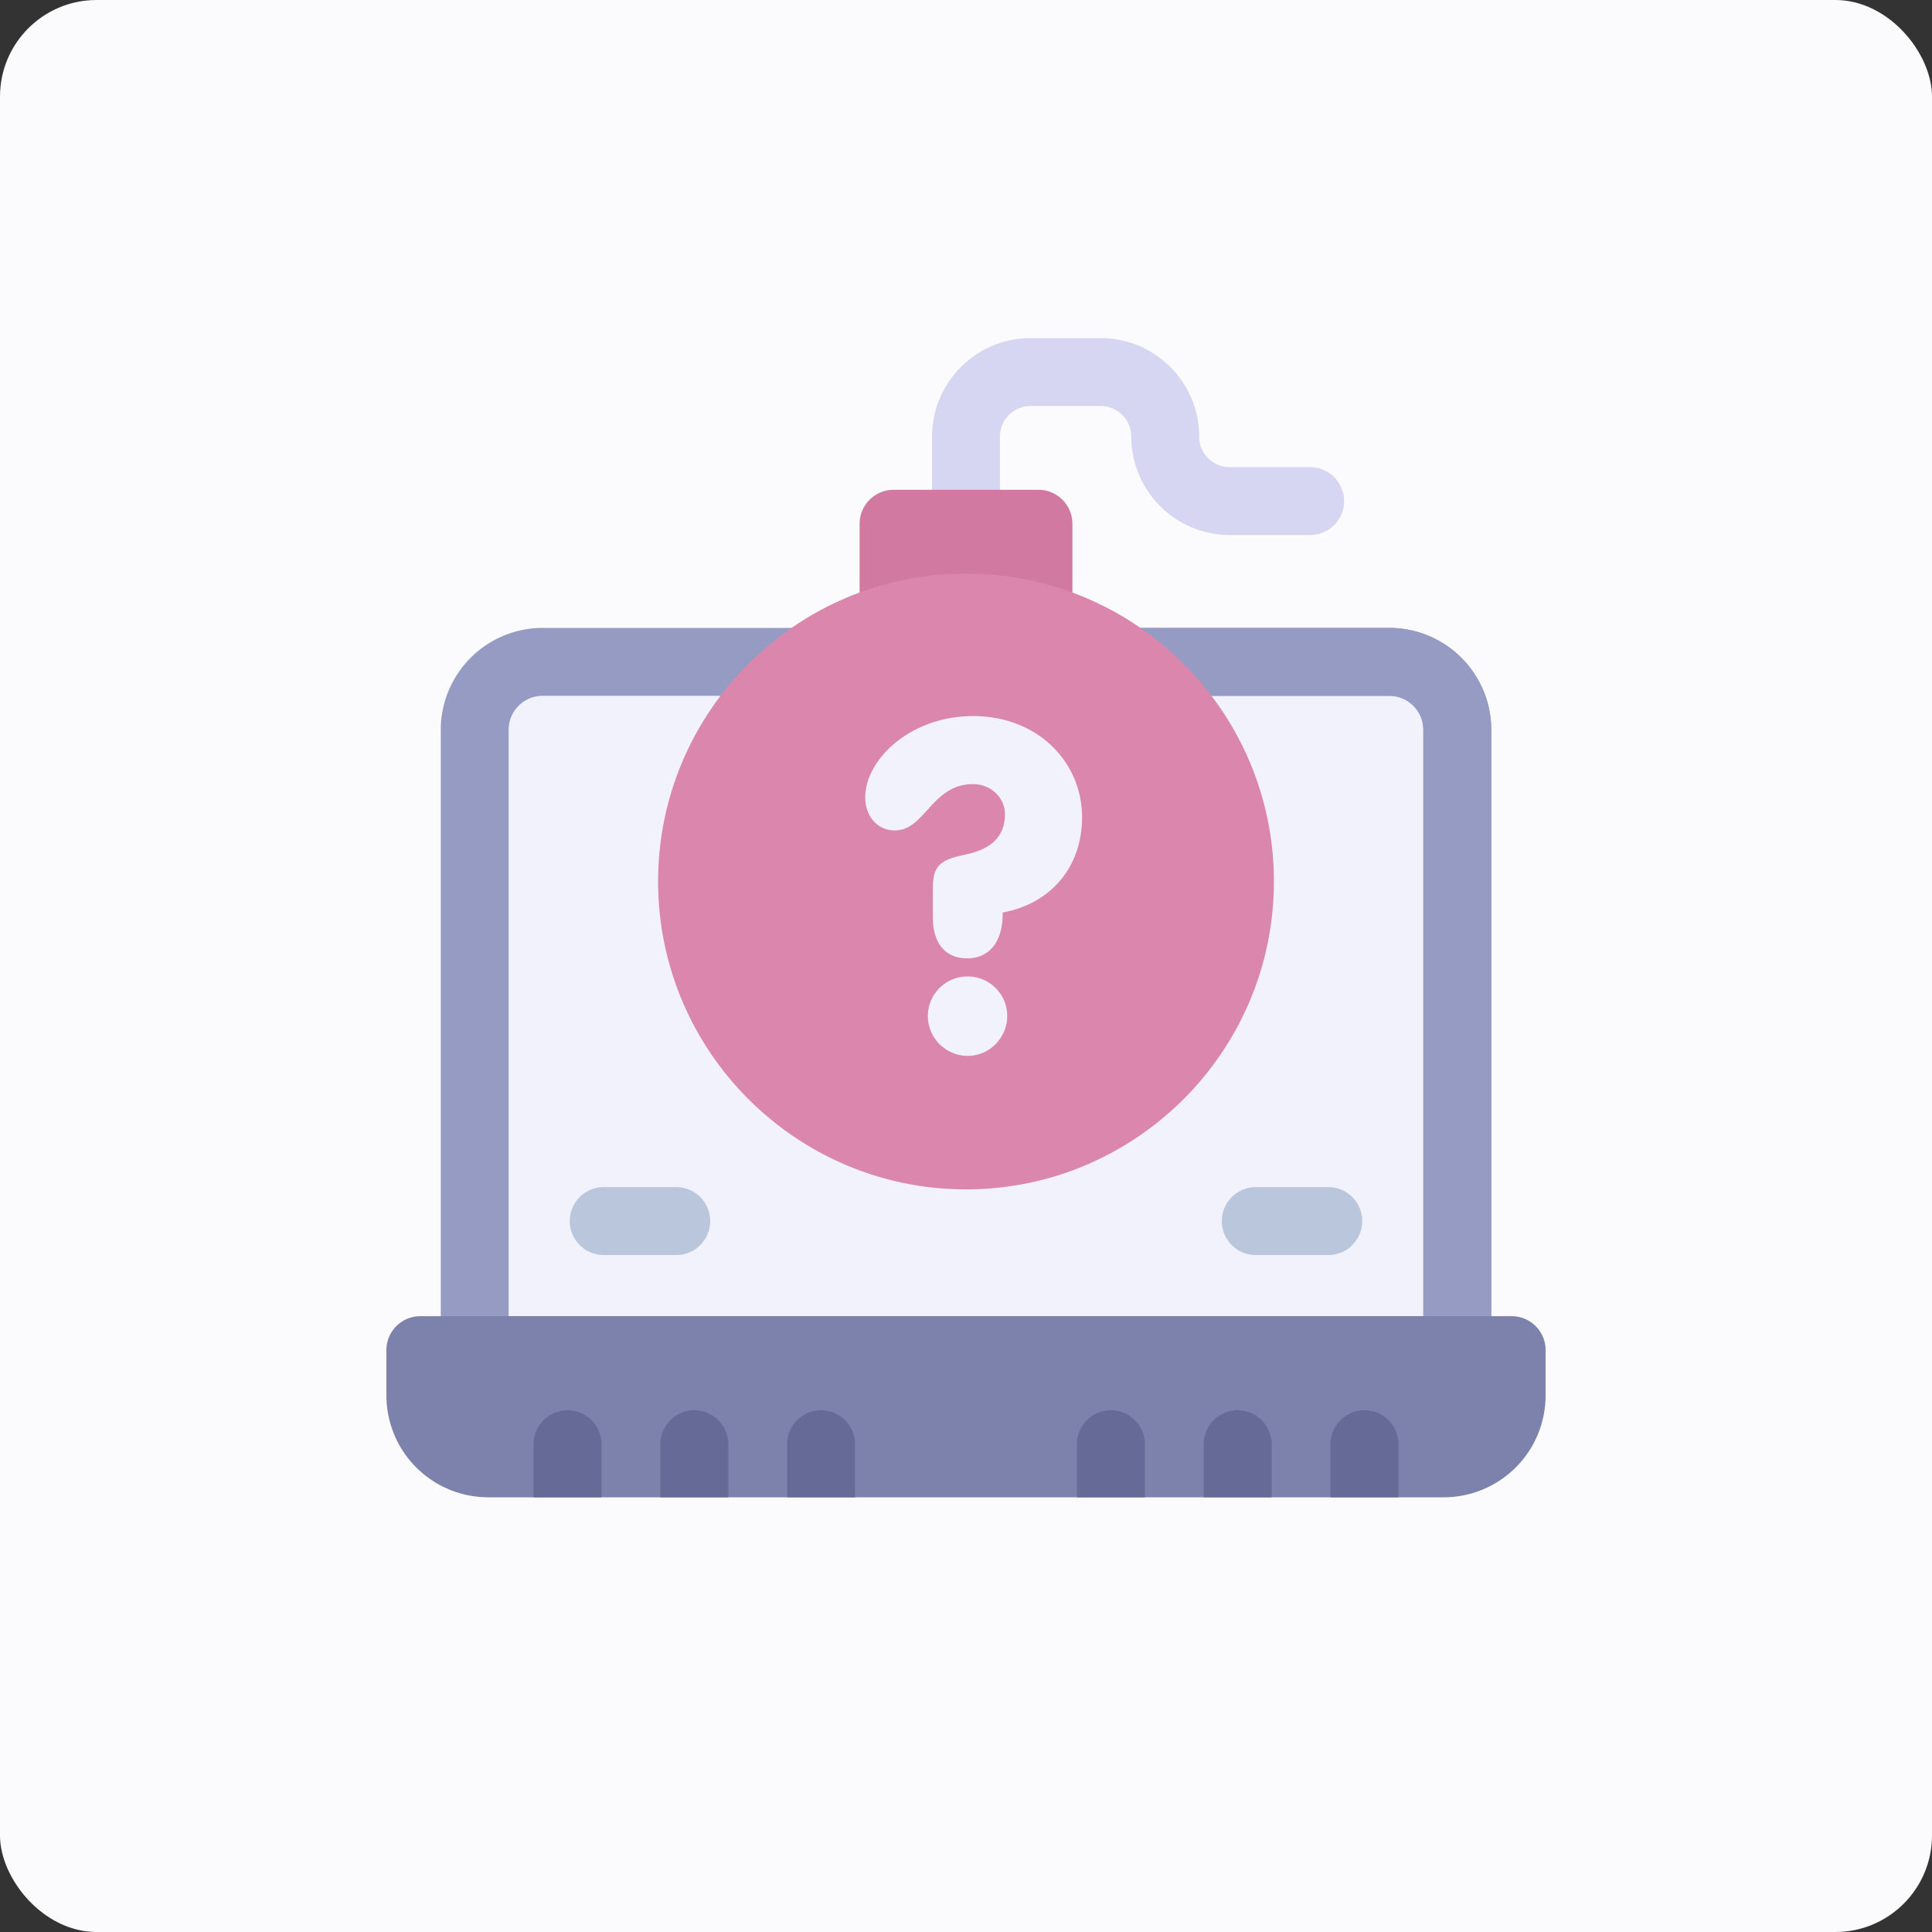 <svg xmlns="http://www.w3.org/2000/svg" fill="none" viewBox="0 0 80 80">
  <rect x="0" y="0" width="80" height="80" fill="#333333" stroke="none"/>
  <defs/>
  <rect width="80" height="80" fill="#FBFBFD" rx="4"/>
  <path fill="#F2F2FC" d="M60.344 30.219v25.687H19.656V30.22a2.812 2.812 0 012.813-2.813H57.53a2.812 2.812 0 012.813 2.813z"/>
  <path fill="#959BC3" d="M57.531 26H22.47a4.224 4.224 0 00-4.219 4.219v25.687c0 .776.63 1.407 1.406 1.407h40.688c.776 0 1.406-.63 1.406-1.407V30.22A4.224 4.224 0 0057.531 26zm1.407 28.5H21.062V30.219c0-.776.631-1.407 1.407-1.407H57.53c.776 0 1.407.631 1.407 1.407V54.5z"/>
  <path fill="#959BC3" d="M61.75 30.219v25.687c0 .776-.63 1.407-1.406 1.407H40V54.5h18.938V30.219c0-.776-.631-1.407-1.407-1.407H40V26h17.531a4.224 4.224 0 014.219 4.219z"/>
  <path fill="#7C82AC" d="M62.594 54.5H17.406c-.776 0-1.406.63-1.406 1.406v1.875A4.22 4.22 0 0020.219 62H59.78A4.22 4.22 0 0064 57.781v-1.875c0-.776-.63-1.406-1.406-1.406z"/>
  <path fill="#656B96" d="M24.906 59.75V62h-2.812v-2.25a1.407 1.407 0 012.812 0zM30.156 59.75V62h-2.812v-2.25a1.407 1.407 0 012.812 0zM35.406 59.75V62h-2.812v-2.25a1.407 1.407 0 012.812 0zM47.406 59.75V62h-2.812v-2.25a1.407 1.407 0 012.812 0zM52.656 59.75V62h-2.812v-2.25a1.407 1.407 0 012.812 0zM57.906 59.75V62h-2.812v-2.25a1.407 1.407 0 012.812 0z"/>
  <path fill="#B9C6DC" d="M28 51.969h-3a1.406 1.406 0 010-2.813h3a1.406 1.406 0 010 2.813zM55 51.969h-3a1.406 1.406 0 010-2.813h3a1.406 1.406 0 010 2.813z"/>
  <path fill="#D6D6F2" d="M55.656 20.75c0 .776-.63 1.406-1.406 1.406h-3.328a4.082 4.082 0 01-4.078-4.078c0-.697-.568-1.265-1.266-1.265h-2.906c-.698 0-1.266.568-1.266 1.265v3.61a1.407 1.407 0 01-2.812 0v-3.61A4.07 4.07 0 0140 15 4.06 4.06 0 0142.672 14h2.906c2.25 0 4.078 1.83 4.078 4.078 0 .698.568 1.266 1.266 1.266h3.328c.776 0 1.406.63 1.406 1.406z"/>
  <path fill="#D279A1" d="M43 20.281h-6c-.776 0-1.406.63-1.406 1.407v5.062c0 .776.63 1.406 1.406 1.406h6c.776 0 1.406-.63 1.406-1.406v-5.063c0-.776-.63-1.406-1.406-1.406z"/>
  <path fill="#DB86AC" d="M40 23.75c-7.03 0-12.75 5.72-12.75 12.75S32.97 49.25 40 49.25s12.75-5.72 12.75-12.75S47.03 23.75 40 23.75z"/>
  <path fill="#F2F2FC" d="M38.42 42.068c0 .92.751 1.653 1.653 1.653s1.634-.752 1.634-1.653c0-.902-.732-1.634-1.634-1.634a1.64 1.64 0 00-1.653 1.634zm.207-4.095c0 1.127.544 1.71 1.427 1.71s1.465-.658 1.465-1.841v-.057c2.029-.375 3.287-1.916 3.287-3.944 0-2.273-1.822-4.189-4.508-4.189-2.63 0-4.47 1.822-4.47 3.362 0 .808.526 1.372 1.221 1.372.657 0 1.014-.489 1.521-1.034.545-.582 1.015-.882 1.728-.882.733 0 1.315.563 1.315 1.24 0 .713-.338 1.22-1.052 1.502-.45.188-.92.207-1.296.376-.488.206-.638.526-.638 1.202v1.183z"/>
</svg>
